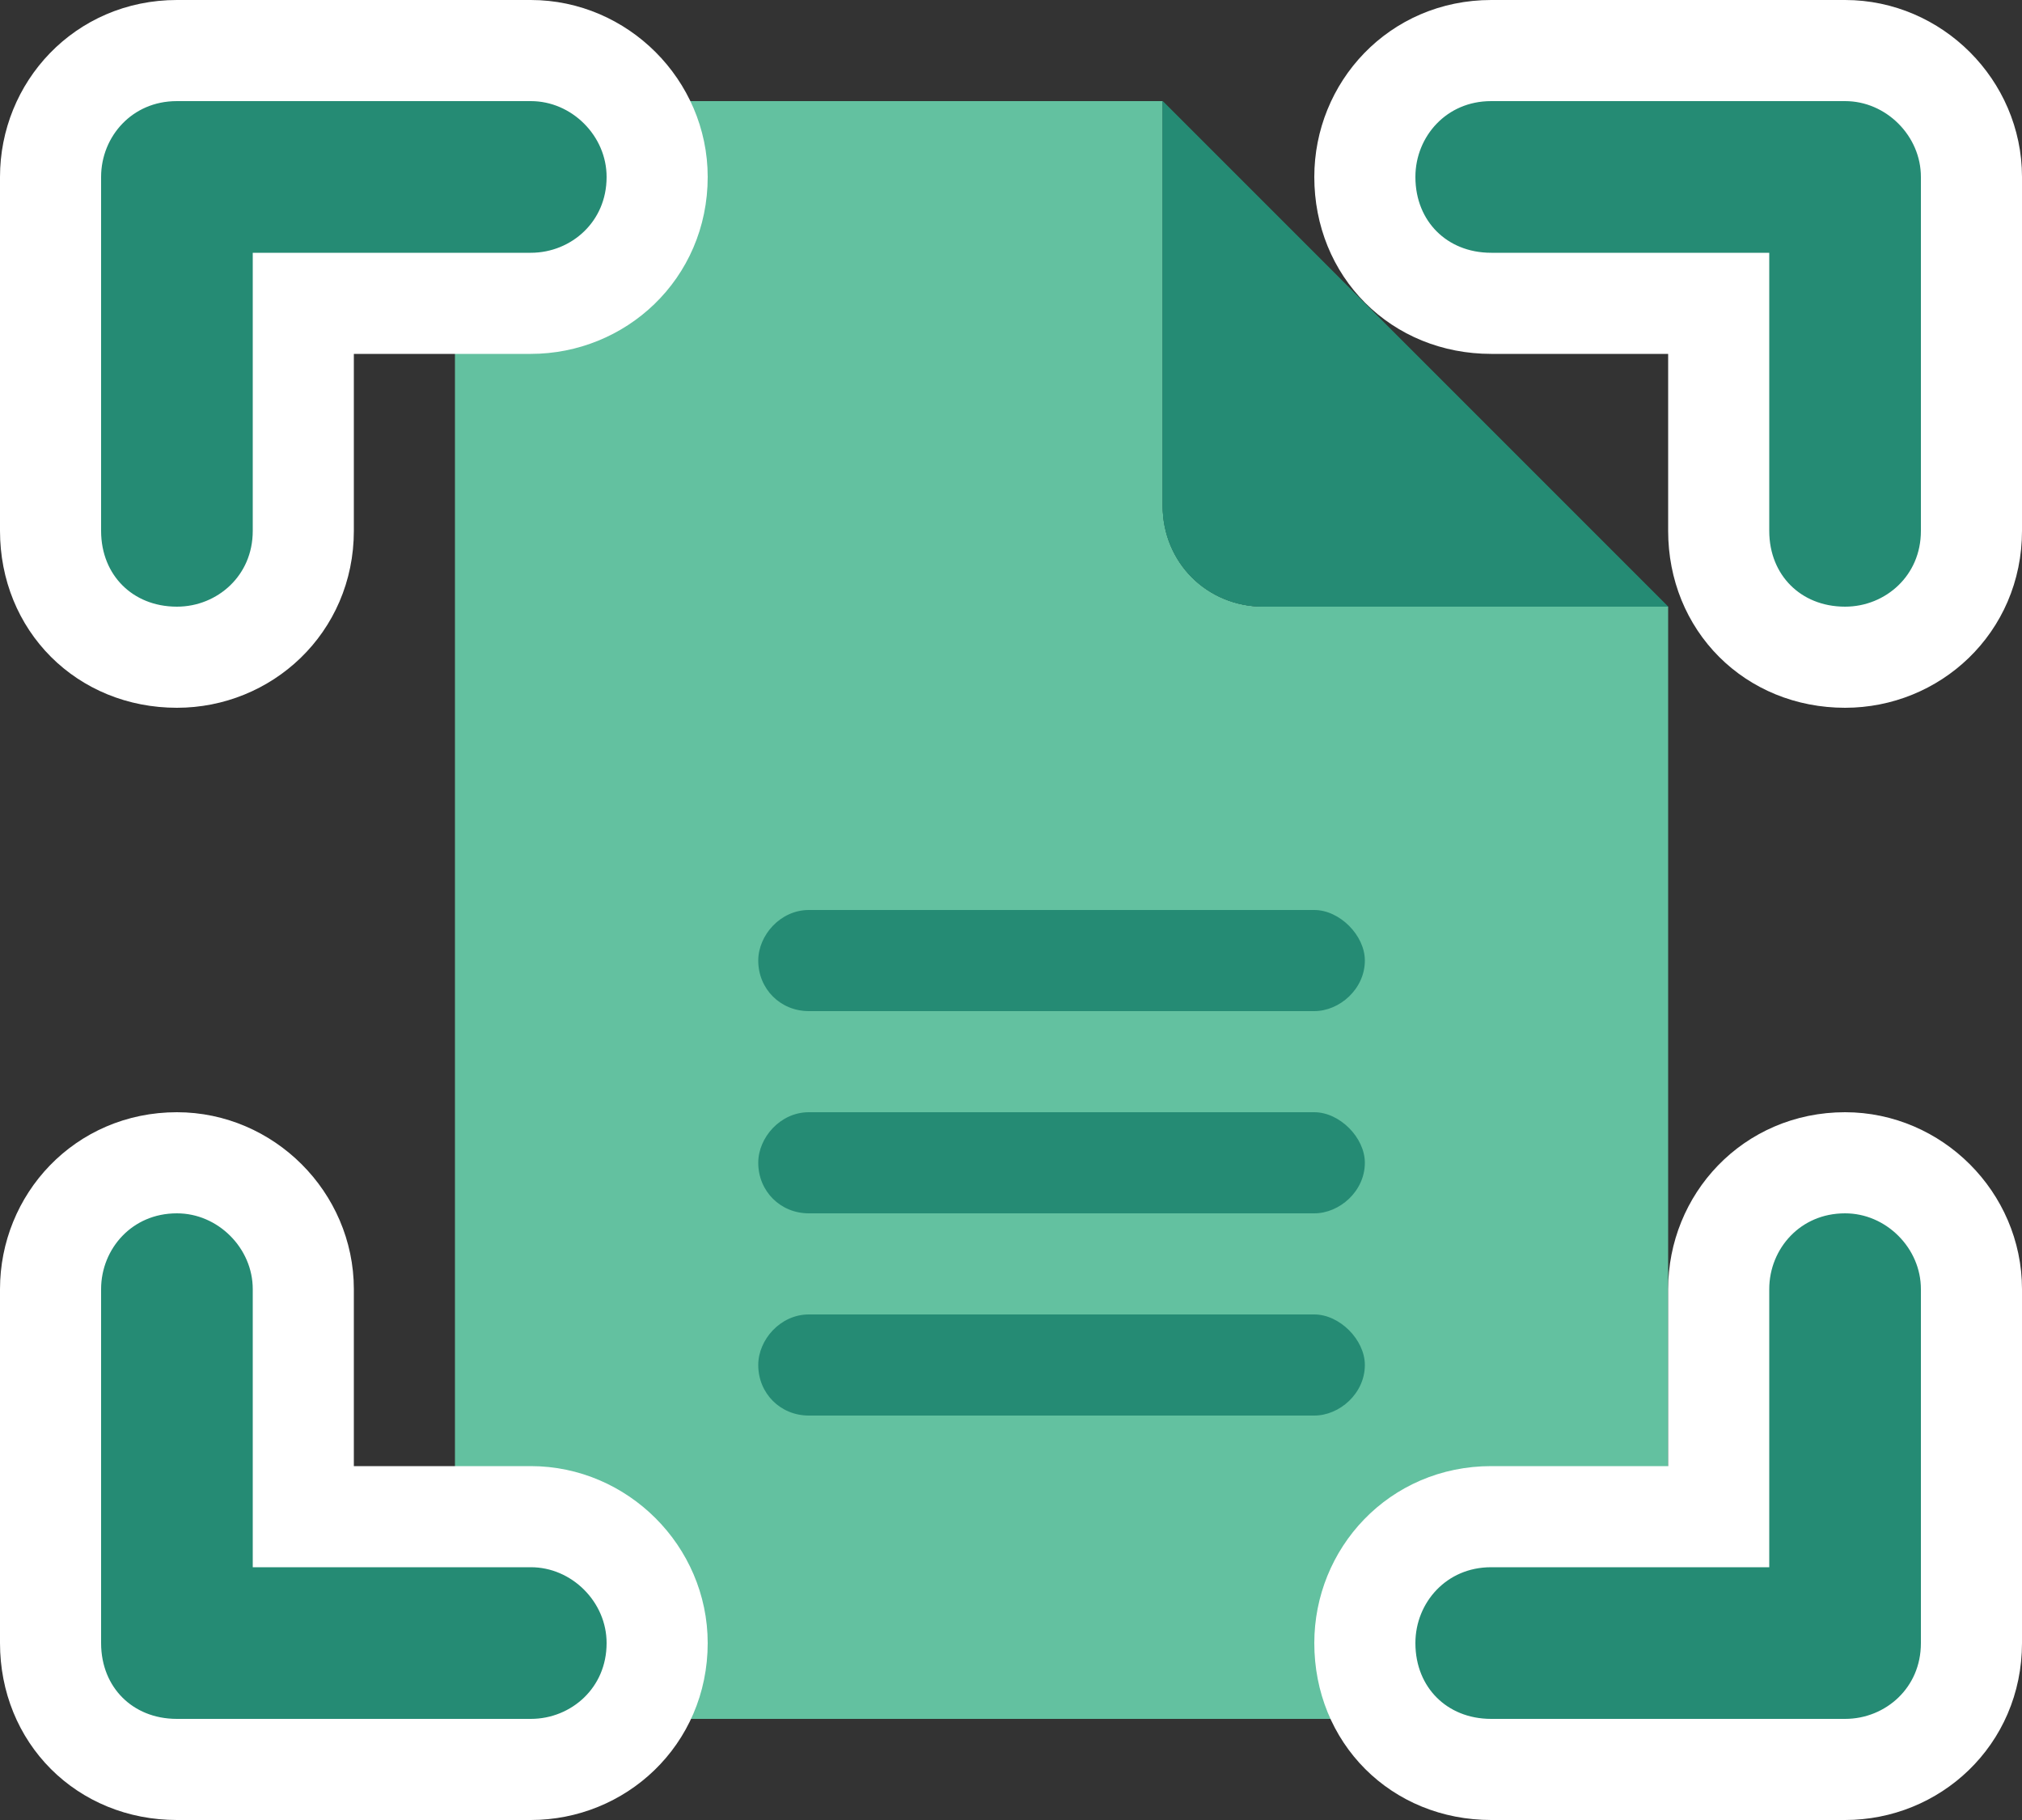 <svg width="40" height="36" viewBox="0 0 40 36" fill="none" xmlns="http://www.w3.org/2000/svg">
<rect x="0" y="0" width="40" height="36" fill="#333333" stroke="none"/>
<path d="M13 2H23V10C23 11.125 23.875 12 25 12H33V30C33 32.25 31.188 34 29 34H13C10.75 34 9 32.25 9 30V6C9 3.812 10.75 2 13 2Z" fill="#63C1A0"/>
<path d="M23 2L33 12H25C23.875 12 23 11.125 23 10V2Z" fill="#258B74"/>
<path d="M33 12H25C23.875 12 23 11.125 23 10V2L33 12ZM16 18H26C26.5 18 27 18.5 27 19C27 19.562 26.5 20 26 20H16C15.438 20 15 19.562 15 19C15 18.5 15.438 18 16 18ZM16 22H26C26.5 22 27 22.5 27 23C27 23.562 26.5 24 26 24H16C15.438 24 15 23.562 15 23C15 22.5 15.438 22 16 22ZM16 26H26C26.5 26 27 26.5 27 27C27 27.562 26.5 28 26 28H16C15.438 28 15 27.562 15 27C15 26.5 15.438 26 16 26Z" fill="#258B74"/>
<path d="M3.5 23C4.865 23 6 24.135 6 25.5V30H10.5C11.865 30 13 31.135 13 32.5C13 33.954 11.837 35 10.5 35H3.5C2.073 35 1 33.927 1 32.5V25.5C1 24.163 2.046 23 3.5 23ZM36.5 23C37.865 23 39 24.135 39 25.5V32.5C39 33.954 37.837 35 36.5 35H29.5C28.073 35 27 33.927 27 32.5C27 31.163 28.046 30 29.5 30H34V25.5C34 24.163 35.046 23 36.5 23ZM10.5 1C11.865 1 13 2.135 13 3.5C13 4.954 11.837 6 10.5 6H6V10.5C6 11.954 4.837 13 3.5 13C2.073 13 1 11.927 1 10.5V3.5C1 2.163 2.046 1 3.5 1H10.5ZM36.5 1C37.865 1 39 2.135 39 3.5V10.5C39 11.954 37.837 13 36.5 13C35.073 13 34 11.927 34 10.5V6H29.5C28.073 6 27 4.927 27 3.5C27 2.163 28.046 1 29.5 1H36.5Z" fill="#258B74" stroke="white" stroke-width="2"/>
</svg>
